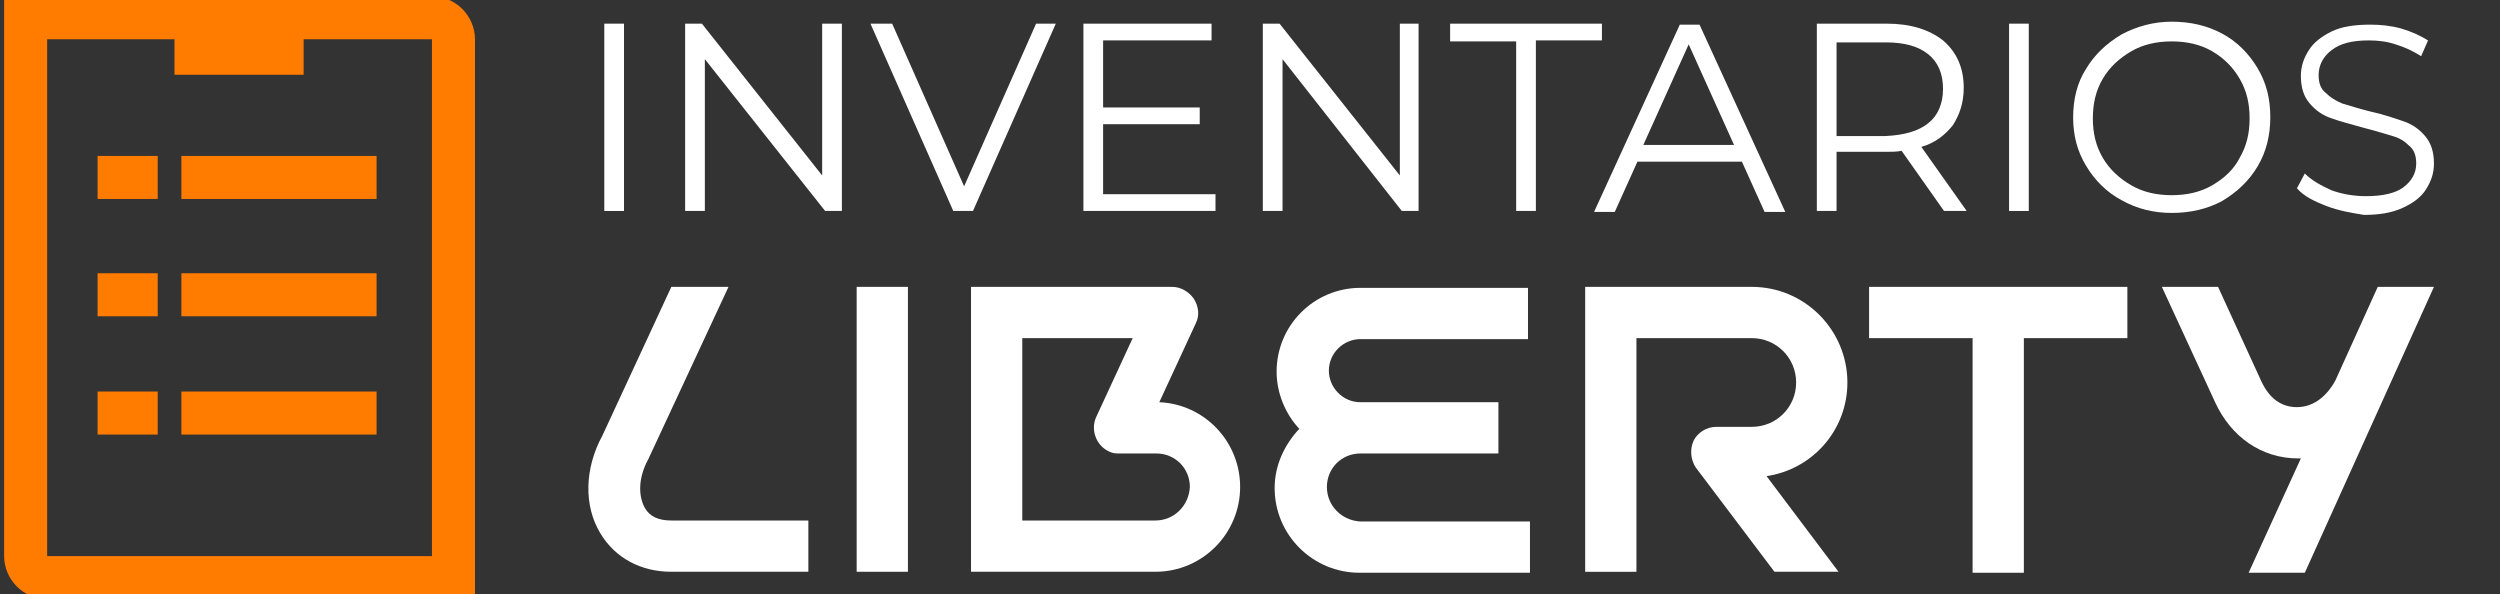 <?xml version="1.0" encoding="utf-8"?>
<!-- Generator: Adobe Illustrator 24.2.1, SVG Export Plug-In . SVG Version: 6.00 Build 0)  -->
<svg version="1.1" id="Capa_1" xmlns="http://www.w3.org/2000/svg" xmlns:xlink="http://www.w3.org/1999/xlink" x="0px" y="0px"
	 viewBox="0 0 253.6 60.3" style="enable-background:new 0 0 253.6 60.3;" xml:space="preserve">
<rect x="0" y="0" width="253.6" height="60.3" fill="#333333" stroke="none"/>
<style type="text/css">
	.st0{fill:none;stroke:#FF7C00;stroke-width:4.366;stroke-miterlimit:10;}
	.st1{fill:#FFFFFF;}
</style>
<g>
	<g>
		<path class="st0" d="M2.7,1.8h41.1c1.2,0,2.2,1,2.2,2.2v54.6H4.8c-1.2,0-2.2-1-2.2-2.2V1.8z"/>
		<line class="st0" x1="17.7" y1="5.4" x2="30.8" y2="5.4"/>
		<line class="st0" x1="9.9" y1="18" x2="16" y2="18"/>
		<line class="st0" x1="18.4" y1="18" x2="38.2" y2="18"/>
		<line class="st0" x1="9.9" y1="29.9" x2="16" y2="29.9"/>
		<line class="st0" x1="18.4" y1="29.9" x2="38.2" y2="29.9"/>
		<line class="st0" x1="9.9" y1="41.9" x2="16" y2="41.9"/>
		<line class="st0" x1="18.4" y1="41.9" x2="38.2" y2="41.9"/>
	</g>
	<g>
		<g>
			<path class="st1" d="M61.3,2.4h2v19h-2V2.4z"/>
			<path class="st1" d="M85.4,2.4v19h-1.7L71.5,6v15.4h-2v-19h1.7l12.2,15.4V2.4H85.4z"/>
			<path class="st1" d="M107.1,2.4l-8.4,19h-2l-8.4-19h2.2l7.3,16.5l7.3-16.5H107.1z"/>
			<path class="st1" d="M123.3,19.7v1.7h-13.4v-19h13v1.7h-11v6.8h9.8v1.7h-9.8v7.1H123.3z"/>
			<path class="st1" d="M143.9,2.4v19h-1.7L130.1,6v15.4h-2v-19h1.7l12.2,15.4V2.4H143.9z"/>
			<path class="st1" d="M153.8,4.2h-6.7V2.4h15.4v1.7h-6.7v17.3h-2V4.2z"/>
			<path class="st1" d="M176.7,16.4h-10.6l-2.3,5.1h-2.1l8.7-19h2l8.7,19h-2.1L176.7,16.4z M175.9,14.7l-4.6-10.2l-4.6,10.2H175.9z"
				/>
			<path class="st1" d="M197.2,21.4l-4.3-6.1c-0.5,0.1-1,0.1-1.5,0.1h-5.1v6h-2v-19h7.1c2.4,0,4.3,0.6,5.7,1.7
				c1.4,1.2,2.1,2.8,2.1,4.8c0,1.5-0.4,2.7-1.1,3.8c-0.8,1-1.8,1.8-3.2,2.2l4.6,6.5H197.2z M195.6,12.5c1-0.8,1.5-2,1.5-3.5
				c0-1.5-0.5-2.7-1.5-3.5c-1-0.8-2.4-1.2-4.3-1.2h-5v9.5h5C193.2,13.7,194.6,13.3,195.6,12.5z"/>
			<path class="st1" d="M203.8,2.4h2v19h-2V2.4z"/>
			<path class="st1" d="M215.2,20.3c-1.5-0.8-2.7-2-3.6-3.5c-0.9-1.5-1.3-3.1-1.3-4.9c0-1.8,0.4-3.5,1.3-4.9
				c0.9-1.5,2.1-2.6,3.6-3.5c1.5-0.8,3.2-1.3,5.1-1.3c1.9,0,3.6,0.4,5.1,1.2c1.5,0.8,2.7,2,3.6,3.5c0.9,1.5,1.3,3.1,1.3,5
				c0,1.8-0.4,3.5-1.3,5c-0.9,1.5-2.1,2.6-3.6,3.5c-1.5,0.8-3.2,1.2-5.1,1.2C218.5,21.6,216.8,21.2,215.2,20.3z M224.4,18.8
				c1.2-0.7,2.2-1.6,2.8-2.8c0.7-1.2,1-2.5,1-4s-0.3-2.8-1-4c-0.7-1.2-1.6-2.1-2.8-2.8c-1.2-0.7-2.6-1-4.1-1s-2.9,0.3-4.1,1
				c-1.2,0.7-2.2,1.6-2.9,2.8c-0.7,1.2-1,2.5-1,4s0.3,2.8,1,4c0.7,1.2,1.7,2.1,2.9,2.8c1.2,0.7,2.6,1,4.1,1S223.2,19.5,224.4,18.8z"
				/>
			<path class="st1" d="M236,20.9c-1.3-0.5-2.3-1-3-1.8l0.8-1.5c0.7,0.7,1.6,1.2,2.7,1.7c1.1,0.4,2.3,0.6,3.5,0.6
				c1.7,0,3-0.3,3.8-0.9c0.8-0.6,1.3-1.4,1.3-2.4c0-0.8-0.2-1.4-0.7-1.8c-0.5-0.5-1-0.8-1.7-1c-0.7-0.2-1.6-0.5-2.8-0.8
				c-1.4-0.4-2.6-0.7-3.4-1c-0.9-0.3-1.6-0.8-2.2-1.5c-0.6-0.7-0.9-1.6-0.9-2.8c0-1,0.3-1.8,0.8-2.6c0.5-0.8,1.3-1.4,2.3-1.9
				s2.4-0.7,3.9-0.7c1.1,0,2.1,0.1,3.2,0.4c1,0.3,1.9,0.7,2.7,1.2l-0.7,1.6c-0.8-0.5-1.6-0.9-2.6-1.2c-0.9-0.3-1.8-0.4-2.7-0.4
				c-1.7,0-2.9,0.3-3.8,1c-0.8,0.6-1.3,1.5-1.3,2.5c0,0.8,0.2,1.4,0.7,1.8c0.5,0.5,1,0.8,1.7,1.1c0.7,0.2,1.6,0.5,2.8,0.8
				c1.4,0.3,2.5,0.7,3.4,1c0.9,0.3,1.6,0.8,2.2,1.5c0.6,0.7,0.9,1.6,0.9,2.8c0,1-0.3,1.8-0.8,2.6s-1.3,1.4-2.4,1.9
				c-1.1,0.5-2.4,0.7-3.9,0.7C238.6,21.6,237.3,21.4,236,20.9z"/>
		</g>
		<g>
			<g>
				<g>
					<g>
						<g>
							<polygon class="st1" points="189.6,34.3 200.1,34.3 200.1,58.1 205.3,58.1 205.3,34.3 215.8,34.3 215.8,29.1 189.6,29.1 
															"/>
						</g>
						<g>
							<rect x="86.9" y="29.1" class="st1" width="5.2" height="28.9"/>
						</g>
						<g>
							<path class="st1" d="M246.9,29.1h-5.7l-4.3,9.5c-0.7,1.3-2,2.7-3.9,2.7c-1.6,0-2.8-0.9-3.6-2.6l-4.4-9.6h-5.7l5.4,11.7
								c1.6,3.5,4.7,5.7,8.4,5.7c0.1,0,0.2,0,0.3,0l-5.3,11.6h5.7L246.9,29.1z"/>
						</g>
						<g>
							<path class="st1" d="M65.4,51.5c-0.7-1.3-0.6-3.1,0.3-4.8c0-0.1,0.1-0.1,0.1-0.2l8.1-17.4h-5.8l-7,15.1
								c-1.8,3.3-1.9,7.1-0.2,9.9c1.5,2.5,4.1,3.9,7.2,3.9H82v-5.2H68.1C66.8,52.8,65.9,52.4,65.4,51.5z"/>
						</g>
						<g>
							<path class="st1" d="M117.6,40.8l3.7-8c0.4-0.8,0.3-1.7-0.2-2.5c-0.5-0.7-1.3-1.2-2.2-1.2H98.5v28.9h18.7
								c4.8,0,8.6-3.9,8.6-8.6C125.8,44.8,122.2,41,117.6,40.8z M117.2,52.8h-13.5V34.3h11.2l-3.7,8c-0.6,1.3,0,2.9,1.3,3.5
								c0.4,0.2,0.7,0.2,1.1,0.2c0,0,0,0,0,0h3.7c1.9,0,3.4,1.5,3.4,3.4C120.6,51.3,119.1,52.8,117.2,52.8z"/>
						</g>
						<g>
							<path class="st1" d="M187.4,38.8c0-5.3-4.3-9.7-9.7-9.7l-16.9,0v28.9h5.2V34.3h11.7c2.5,0,4.5,2,4.5,4.5s-2,4.5-4.5,4.5h-3.6
								c-1,0-1.9,0.6-2.3,1.4c-0.4,0.9-0.3,1.9,0.2,2.7l8,10.6h6.5l-7.3-9.7C183.9,47.6,187.4,43.6,187.4,38.8z"/>
						</g>
						<g>
							<path class="st1" d="M134.6,49.4c0-1.9,1.5-3.4,3.4-3.4h0h14v-5.2h-14c-1.8,0-3.2-1.5-3.2-3.2c0-1.8,1.5-3.2,3.2-3.2h17v-5.2
								h-17c-4.7,0-8.5,3.8-8.5,8.5c0,2.2,0.9,4.3,2.3,5.8c-1.5,1.6-2.5,3.7-2.5,6c0,4.8,3.9,8.6,8.6,8.6h17.3v-5.2H138
								C136.1,52.8,134.6,51.3,134.6,49.4z"/>
						</g>
					</g>
				</g>
			</g>
		</g>
	</g>
</g>
</svg>
